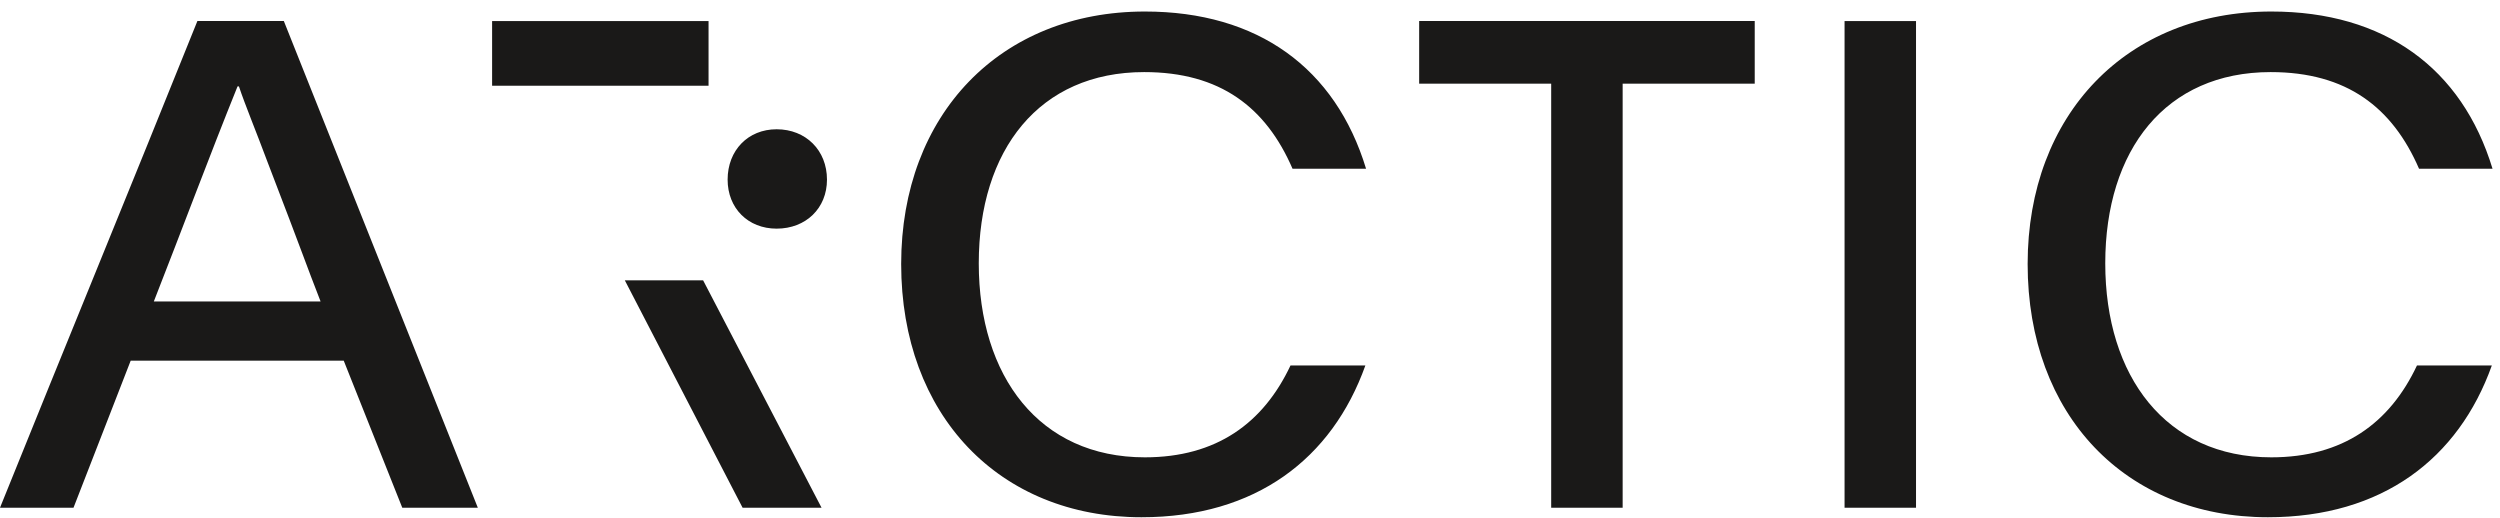 <?xml version="1.0" encoding="UTF-8" standalone="no"?>
<svg width="164px" height="34px" viewBox="0 0 164 34" version="1.1" xmlns="http://www.w3.org/2000/svg" xmlns:xlink="http://www.w3.org/1999/xlink">
    <!-- Generator: Sketch 41.2 (35397) - http://www.bohemiancoding.com/sketch -->
    <title>Fill 1</title>
    <desc>Created with Sketch.</desc>
    <defs></defs>
    <g id="Page-1" stroke="none" stroke-width="1" fill="none" fill-rule="evenodd">
        <g id="Desktop-HD" transform="translate(-32, -32)" fill="#1A1918">
            <g id="arctic_logotype" transform="translate(32, 32)">
                <path d="M0,33.306 L4.822,33.306 L8.573,23.66 L22.549,23.66 L26.389,33.306 L31.345,33.306 L18.619,1.379 L12.949,1.379 C8.661,12.052 4.285,22.68 0,33.306 L0,33.306 Z M15.583,5.666 L15.673,5.666 C16.073,6.871 16.834,8.703 17.548,10.623 C20.003,17.007 20.003,17.142 21.03,19.775 L10.091,19.775 C11.965,14.999 13.708,10.311 15.583,5.666 L15.583,5.666 Z M32.282,5.622 L46.481,5.622 L46.481,1.38 L32.282,1.38 L32.282,5.622 Z M47.732,11.783 C47.732,13.66 49.071,14.999 50.946,14.999 C52.867,14.999 54.25,13.66 54.25,11.783 C54.25,9.863 52.867,8.48 50.946,8.48 C49.071,8.48 47.732,9.863 47.732,11.783 L47.732,11.783 Z M48.714,33.306 L53.893,33.306 L46.125,18.391 L40.989,18.391 L48.714,33.306 Z M84.658,23.973 C82.871,27.768 79.791,30.001 75.103,30.001 C68.181,30.001 64.207,24.687 64.207,17.275 C64.207,9.82 68.181,4.729 75.058,4.729 C80.059,4.729 83.051,7.051 84.79,11.069 L89.614,11.069 C87.604,4.461 82.515,0.756 75.103,0.756 C65.636,0.756 59.117,7.496 59.117,17.32 C59.117,27.233 65.548,33.931 74.88,33.931 C82.38,33.931 87.381,30.091 89.569,23.973 L84.658,23.973 Z M101.758,33.306 L106.446,33.306 L106.446,5.487 L115.11,5.487 L115.11,1.379 L93.097,1.379 L93.097,5.487 L101.758,5.487 L101.758,33.306 Z M121.003,33.306 L125.691,33.306 L125.691,1.38 L121.003,1.38 L121.003,33.306 Z M158.554,23.973 C156.768,27.768 153.687,30.001 148.999,30.001 C142.077,30.001 138.105,24.687 138.105,17.275 C138.105,9.82 142.077,4.729 148.954,4.729 C153.955,4.729 156.947,7.051 158.689,11.069 L163.51,11.069 C161.5,4.461 156.411,0.756 148.999,0.756 C139.532,0.756 133.013,7.496 133.013,17.32 C133.013,27.233 139.444,33.931 148.776,33.931 C156.276,33.931 161.278,30.091 163.465,23.973 L158.554,23.973 L158.554,23.973 Z" id="Fill-1"></path>
            </g>
        </g>
    </g>
</svg>